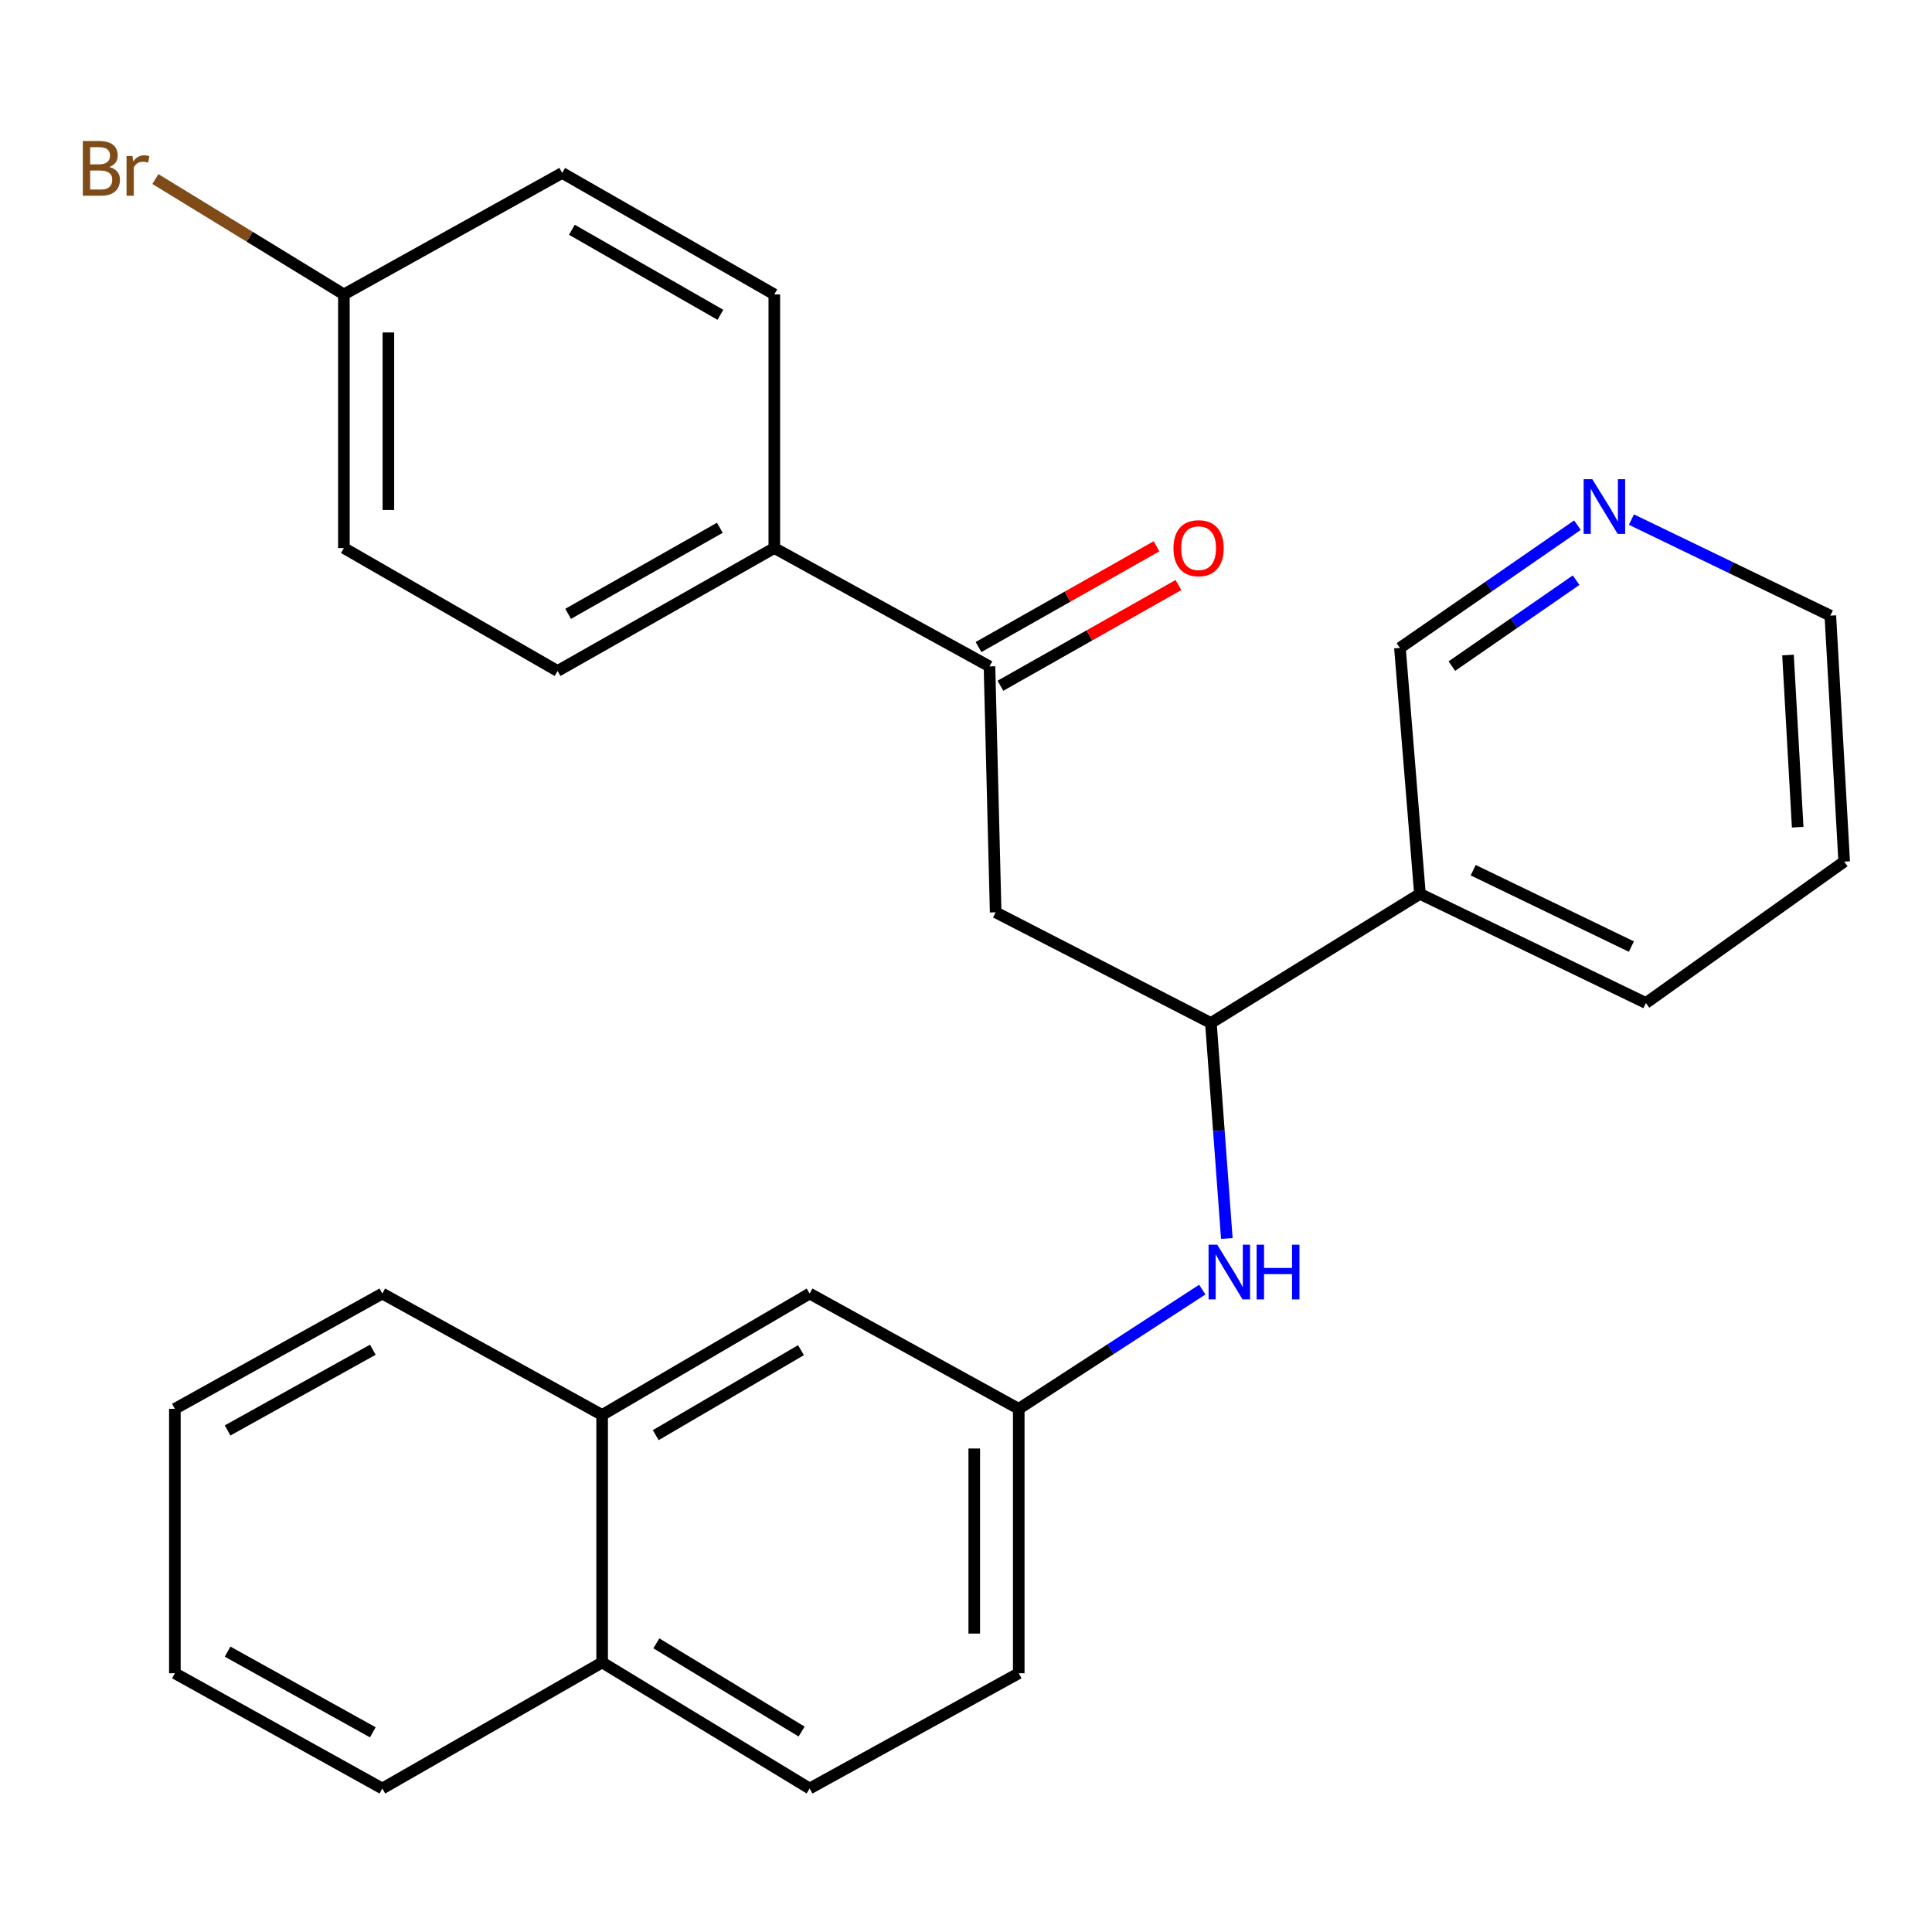 <?xml version='1.0' encoding='iso-8859-1'?>
<svg version='1.1' baseProfile='full'
              xmlns='http://www.w3.org/2000/svg'
                      xmlns:rdkit='http://www.rdkit.org/xml'
                      xmlns:xlink='http://www.w3.org/1999/xlink'
                  xml:space='preserve'
width='1000px' height='1000px' viewBox='0 0 1000 1000'>
<!-- END OF HEADER -->
<rect style='opacity:1.0;fill:#FFFFFF;stroke:none' width='1000' height='1000' x='0' y='0'> </rect>
<path class='bond-0' d='M 515.352,472.226 L 626.759,529.503' style='fill:none;fill-rule:evenodd;stroke:#000000;stroke-width:6px;stroke-linecap:butt;stroke-linejoin:miter;stroke-opacity:1' />
<path class='bond-1' d='M 515.352,472.226 L 512.154,344.929' style='fill:none;fill-rule:evenodd;stroke:#000000;stroke-width:6px;stroke-linecap:butt;stroke-linejoin:miter;stroke-opacity:1' />
<path class='bond-2' d='M 626.759,529.503 L 630.882,585.262' style='fill:none;fill-rule:evenodd;stroke:#000000;stroke-width:6px;stroke-linecap:butt;stroke-linejoin:miter;stroke-opacity:1' />
<path class='bond-2' d='M 630.882,585.262 L 635.005,641.021' style='fill:none;fill-rule:evenodd;stroke:#0000FF;stroke-width:6px;stroke-linecap:butt;stroke-linejoin:miter;stroke-opacity:1' />
<path class='bond-3' d='M 626.759,529.503 L 734.955,462.669' style='fill:none;fill-rule:evenodd;stroke:#000000;stroke-width:6px;stroke-linecap:butt;stroke-linejoin:miter;stroke-opacity:1' />
<path class='bond-4' d='M 512.154,344.929 L 400.785,283.66' style='fill:none;fill-rule:evenodd;stroke:#000000;stroke-width:6px;stroke-linecap:butt;stroke-linejoin:miter;stroke-opacity:1' />
<path class='bond-9' d='M 517.826,354.949 L 563.888,328.874' style='fill:none;fill-rule:evenodd;stroke:#000000;stroke-width:6px;stroke-linecap:butt;stroke-linejoin:miter;stroke-opacity:1' />
<path class='bond-9' d='M 563.888,328.874 L 609.951,302.8' style='fill:none;fill-rule:evenodd;stroke:#FF0000;stroke-width:6px;stroke-linecap:butt;stroke-linejoin:miter;stroke-opacity:1' />
<path class='bond-9' d='M 506.481,334.909 L 552.544,308.834' style='fill:none;fill-rule:evenodd;stroke:#000000;stroke-width:6px;stroke-linecap:butt;stroke-linejoin:miter;stroke-opacity:1' />
<path class='bond-9' d='M 552.544,308.834 L 598.606,282.759' style='fill:none;fill-rule:evenodd;stroke:#FF0000;stroke-width:6px;stroke-linecap:butt;stroke-linejoin:miter;stroke-opacity:1' />
<path class='bond-5' d='M 622.301,667.5 L 574.801,698.356' style='fill:none;fill-rule:evenodd;stroke:#0000FF;stroke-width:6px;stroke-linecap:butt;stroke-linejoin:miter;stroke-opacity:1' />
<path class='bond-5' d='M 574.801,698.356 L 527.301,729.212' style='fill:none;fill-rule:evenodd;stroke:#000000;stroke-width:6px;stroke-linecap:butt;stroke-linejoin:miter;stroke-opacity:1' />
<path class='bond-18' d='M 734.955,462.669 L 724.605,335.359' style='fill:none;fill-rule:evenodd;stroke:#000000;stroke-width:6px;stroke-linecap:butt;stroke-linejoin:miter;stroke-opacity:1' />
<path class='bond-20' d='M 734.955,462.669 L 851.928,519.153' style='fill:none;fill-rule:evenodd;stroke:#000000;stroke-width:6px;stroke-linecap:butt;stroke-linejoin:miter;stroke-opacity:1' />
<path class='bond-20' d='M 762.515,450.404 L 844.395,489.943' style='fill:none;fill-rule:evenodd;stroke:#000000;stroke-width:6px;stroke-linecap:butt;stroke-linejoin:miter;stroke-opacity:1' />
<path class='bond-11' d='M 400.785,283.66 L 288.597,347.296' style='fill:none;fill-rule:evenodd;stroke:#000000;stroke-width:6px;stroke-linecap:butt;stroke-linejoin:miter;stroke-opacity:1' />
<path class='bond-11' d='M 372.595,273.175 L 294.064,317.72' style='fill:none;fill-rule:evenodd;stroke:#000000;stroke-width:6px;stroke-linecap:butt;stroke-linejoin:miter;stroke-opacity:1' />
<path class='bond-12' d='M 400.785,283.66 L 400.785,152.385' style='fill:none;fill-rule:evenodd;stroke:#000000;stroke-width:6px;stroke-linecap:butt;stroke-linejoin:miter;stroke-opacity:1' />
<path class='bond-7' d='M 527.301,729.212 L 419.067,669.543' style='fill:none;fill-rule:evenodd;stroke:#000000;stroke-width:6px;stroke-linecap:butt;stroke-linejoin:miter;stroke-opacity:1' />
<path class='bond-14' d='M 527.301,729.212 L 527.301,866.066' style='fill:none;fill-rule:evenodd;stroke:#000000;stroke-width:6px;stroke-linecap:butt;stroke-linejoin:miter;stroke-opacity:1' />
<path class='bond-14' d='M 504.273,749.74 L 504.273,845.538' style='fill:none;fill-rule:evenodd;stroke:#000000;stroke-width:6px;stroke-linecap:butt;stroke-linejoin:miter;stroke-opacity:1' />
<path class='bond-6' d='M 311.664,732.385 L 419.067,669.543' style='fill:none;fill-rule:evenodd;stroke:#000000;stroke-width:6px;stroke-linecap:butt;stroke-linejoin:miter;stroke-opacity:1' />
<path class='bond-6' d='M 339.404,742.835 L 414.586,698.845' style='fill:none;fill-rule:evenodd;stroke:#000000;stroke-width:6px;stroke-linecap:butt;stroke-linejoin:miter;stroke-opacity:1' />
<path class='bond-22' d='M 311.664,732.385 L 197.89,669.543' style='fill:none;fill-rule:evenodd;stroke:#000000;stroke-width:6px;stroke-linecap:butt;stroke-linejoin:miter;stroke-opacity:1' />
<path class='bond-29' d='M 311.664,732.385 L 311.664,860.488' style='fill:none;fill-rule:evenodd;stroke:#000000;stroke-width:6px;stroke-linecap:butt;stroke-linejoin:miter;stroke-opacity:1' />
<path class='bond-8' d='M 816.478,271.831 L 770.541,303.595' style='fill:none;fill-rule:evenodd;stroke:#0000FF;stroke-width:6px;stroke-linecap:butt;stroke-linejoin:miter;stroke-opacity:1' />
<path class='bond-8' d='M 770.541,303.595 L 724.605,335.359' style='fill:none;fill-rule:evenodd;stroke:#000000;stroke-width:6px;stroke-linecap:butt;stroke-linejoin:miter;stroke-opacity:1' />
<path class='bond-8' d='M 815.794,300.301 L 783.639,322.536' style='fill:none;fill-rule:evenodd;stroke:#0000FF;stroke-width:6px;stroke-linecap:butt;stroke-linejoin:miter;stroke-opacity:1' />
<path class='bond-8' d='M 783.639,322.536 L 751.484,344.771' style='fill:none;fill-rule:evenodd;stroke:#000000;stroke-width:6px;stroke-linecap:butt;stroke-linejoin:miter;stroke-opacity:1' />
<path class='bond-28' d='M 844.421,268.934 L 895.901,293.792' style='fill:none;fill-rule:evenodd;stroke:#0000FF;stroke-width:6px;stroke-linecap:butt;stroke-linejoin:miter;stroke-opacity:1' />
<path class='bond-28' d='M 895.901,293.792 L 947.381,318.651' style='fill:none;fill-rule:evenodd;stroke:#000000;stroke-width:6px;stroke-linecap:butt;stroke-linejoin:miter;stroke-opacity:1' />
<path class='bond-10' d='M 311.664,860.488 L 419.067,925.723' style='fill:none;fill-rule:evenodd;stroke:#000000;stroke-width:6px;stroke-linecap:butt;stroke-linejoin:miter;stroke-opacity:1' />
<path class='bond-10' d='M 339.729,850.591 L 414.911,896.255' style='fill:none;fill-rule:evenodd;stroke:#000000;stroke-width:6px;stroke-linecap:butt;stroke-linejoin:miter;stroke-opacity:1' />
<path class='bond-23' d='M 311.664,860.488 L 197.89,925.723' style='fill:none;fill-rule:evenodd;stroke:#000000;stroke-width:6px;stroke-linecap:butt;stroke-linejoin:miter;stroke-opacity:1' />
<path class='bond-16' d='M 288.597,347.296 L 177.996,283.66' style='fill:none;fill-rule:evenodd;stroke:#000000;stroke-width:6px;stroke-linecap:butt;stroke-linejoin:miter;stroke-opacity:1' />
<path class='bond-17' d='M 400.785,152.385 L 290.99,89.517' style='fill:none;fill-rule:evenodd;stroke:#000000;stroke-width:6px;stroke-linecap:butt;stroke-linejoin:miter;stroke-opacity:1' />
<path class='bond-17' d='M 372.873,162.939 L 296.016,118.931' style='fill:none;fill-rule:evenodd;stroke:#000000;stroke-width:6px;stroke-linecap:butt;stroke-linejoin:miter;stroke-opacity:1' />
<path class='bond-13' d='M 419.067,925.723 L 527.301,866.066' style='fill:none;fill-rule:evenodd;stroke:#000000;stroke-width:6px;stroke-linecap:butt;stroke-linejoin:miter;stroke-opacity:1' />
<path class='bond-15' d='M 177.996,152.385 L 290.99,89.517' style='fill:none;fill-rule:evenodd;stroke:#000000;stroke-width:6px;stroke-linecap:butt;stroke-linejoin:miter;stroke-opacity:1' />
<path class='bond-19' d='M 177.996,152.385 L 129.21,122.529' style='fill:none;fill-rule:evenodd;stroke:#000000;stroke-width:6px;stroke-linecap:butt;stroke-linejoin:miter;stroke-opacity:1' />
<path class='bond-19' d='M 129.21,122.529 L 80.424,92.672' style='fill:none;fill-rule:evenodd;stroke:#7F4C19;stroke-width:6px;stroke-linecap:butt;stroke-linejoin:miter;stroke-opacity:1' />
<path class='bond-27' d='M 177.996,152.385 L 177.996,283.66' style='fill:none;fill-rule:evenodd;stroke:#000000;stroke-width:6px;stroke-linecap:butt;stroke-linejoin:miter;stroke-opacity:1' />
<path class='bond-27' d='M 201.025,172.076 L 201.025,263.969' style='fill:none;fill-rule:evenodd;stroke:#000000;stroke-width:6px;stroke-linecap:butt;stroke-linejoin:miter;stroke-opacity:1' />
<path class='bond-24' d='M 851.928,519.153 L 954.545,445.961' style='fill:none;fill-rule:evenodd;stroke:#000000;stroke-width:6px;stroke-linecap:butt;stroke-linejoin:miter;stroke-opacity:1' />
<path class='bond-21' d='M 947.381,318.651 L 954.545,445.961' style='fill:none;fill-rule:evenodd;stroke:#000000;stroke-width:6px;stroke-linecap:butt;stroke-linejoin:miter;stroke-opacity:1' />
<path class='bond-21' d='M 925.463,339.041 L 930.479,428.158' style='fill:none;fill-rule:evenodd;stroke:#000000;stroke-width:6px;stroke-linecap:butt;stroke-linejoin:miter;stroke-opacity:1' />
<path class='bond-25' d='M 197.89,669.543 L 90.513,729.212' style='fill:none;fill-rule:evenodd;stroke:#000000;stroke-width:6px;stroke-linecap:butt;stroke-linejoin:miter;stroke-opacity:1' />
<path class='bond-25' d='M 192.97,698.622 L 117.806,740.391' style='fill:none;fill-rule:evenodd;stroke:#000000;stroke-width:6px;stroke-linecap:butt;stroke-linejoin:miter;stroke-opacity:1' />
<path class='bond-26' d='M 197.89,925.723 L 90.513,866.066' style='fill:none;fill-rule:evenodd;stroke:#000000;stroke-width:6px;stroke-linecap:butt;stroke-linejoin:miter;stroke-opacity:1' />
<path class='bond-26' d='M 192.968,896.644 L 117.804,854.884' style='fill:none;fill-rule:evenodd;stroke:#000000;stroke-width:6px;stroke-linecap:butt;stroke-linejoin:miter;stroke-opacity:1' />
<path class='bond-30' d='M 90.513,729.212 L 90.513,866.066' style='fill:none;fill-rule:evenodd;stroke:#000000;stroke-width:6px;stroke-linecap:butt;stroke-linejoin:miter;stroke-opacity:1' />
<path  class='atom-3' d='M 630.03 644.252
L 639.31 659.252
Q 640.23 660.732, 641.71 663.412
Q 643.19 666.092, 643.27 666.252
L 643.27 644.252
L 647.03 644.252
L 647.03 672.572
L 643.15 672.572
L 633.19 656.172
Q 632.03 654.252, 630.79 652.052
Q 629.59 649.852, 629.23 649.172
L 629.23 672.572
L 625.55 672.572
L 625.55 644.252
L 630.03 644.252
' fill='#0000FF'/>
<path  class='atom-3' d='M 650.43 644.252
L 654.27 644.252
L 654.27 656.292
L 668.75 656.292
L 668.75 644.252
L 672.59 644.252
L 672.59 672.572
L 668.75 672.572
L 668.75 659.492
L 654.27 659.492
L 654.27 672.572
L 650.43 672.572
L 650.43 644.252
' fill='#0000FF'/>
<path  class='atom-9' d='M 824.174 248.02
L 833.454 263.02
Q 834.374 264.5, 835.854 267.18
Q 837.334 269.86, 837.414 270.02
L 837.414 248.02
L 841.174 248.02
L 841.174 276.34
L 837.294 276.34
L 827.334 259.94
Q 826.174 258.02, 824.934 255.82
Q 823.734 253.62, 823.374 252.94
L 823.374 276.34
L 819.694 276.34
L 819.694 248.02
L 824.174 248.02
' fill='#0000FF'/>
<path  class='atom-10' d='M 607.388 283.74
Q 607.388 276.94, 610.748 273.14
Q 614.108 269.34, 620.388 269.34
Q 626.668 269.34, 630.028 273.14
Q 633.388 276.94, 633.388 283.74
Q 633.388 290.62, 629.988 294.54
Q 626.588 298.42, 620.388 298.42
Q 614.148 298.42, 610.748 294.54
Q 607.388 290.66, 607.388 283.74
M 620.388 295.22
Q 624.708 295.22, 627.028 292.34
Q 629.388 289.42, 629.388 283.74
Q 629.388 278.18, 627.028 275.38
Q 624.708 272.54, 620.388 272.54
Q 616.068 272.54, 613.708 275.34
Q 611.388 278.14, 611.388 283.74
Q 611.388 289.46, 613.708 292.34
Q 616.068 295.22, 620.388 295.22
' fill='#FF0000'/>
<path  class='atom-20' d='M 56.619 86.43
Q 59.339 87.19, 60.699 88.87
Q 62.099 90.51, 62.099 92.95
Q 62.099 96.87, 59.579 99.11
Q 57.099 101.31, 52.379 101.31
L 42.859 101.31
L 42.859 72.99
L 51.219 72.99
Q 56.059 72.99, 58.499 74.95
Q 60.939 76.91, 60.939 80.51
Q 60.939 84.79, 56.619 86.43
M 46.659 76.19
L 46.659 85.07
L 51.219 85.07
Q 54.019 85.07, 55.459 83.95
Q 56.939 82.79, 56.939 80.51
Q 56.939 76.19, 51.219 76.19
L 46.659 76.19
M 52.379 98.11
Q 55.139 98.11, 56.619 96.79
Q 58.099 95.47, 58.099 92.95
Q 58.099 90.63, 56.459 89.47
Q 54.859 88.27, 51.779 88.27
L 46.659 88.27
L 46.659 98.11
L 52.379 98.11
' fill='#7F4C19'/>
<path  class='atom-20' d='M 68.539 80.75
L 68.979 83.59
Q 71.139 80.39, 74.659 80.39
Q 75.779 80.39, 77.299 80.79
L 76.699 84.15
Q 74.979 83.75, 74.019 83.75
Q 72.339 83.75, 71.219 84.43
Q 70.139 85.07, 69.259 86.63
L 69.259 101.31
L 65.499 101.31
L 65.499 80.75
L 68.539 80.75
' fill='#7F4C19'/>
</svg>
